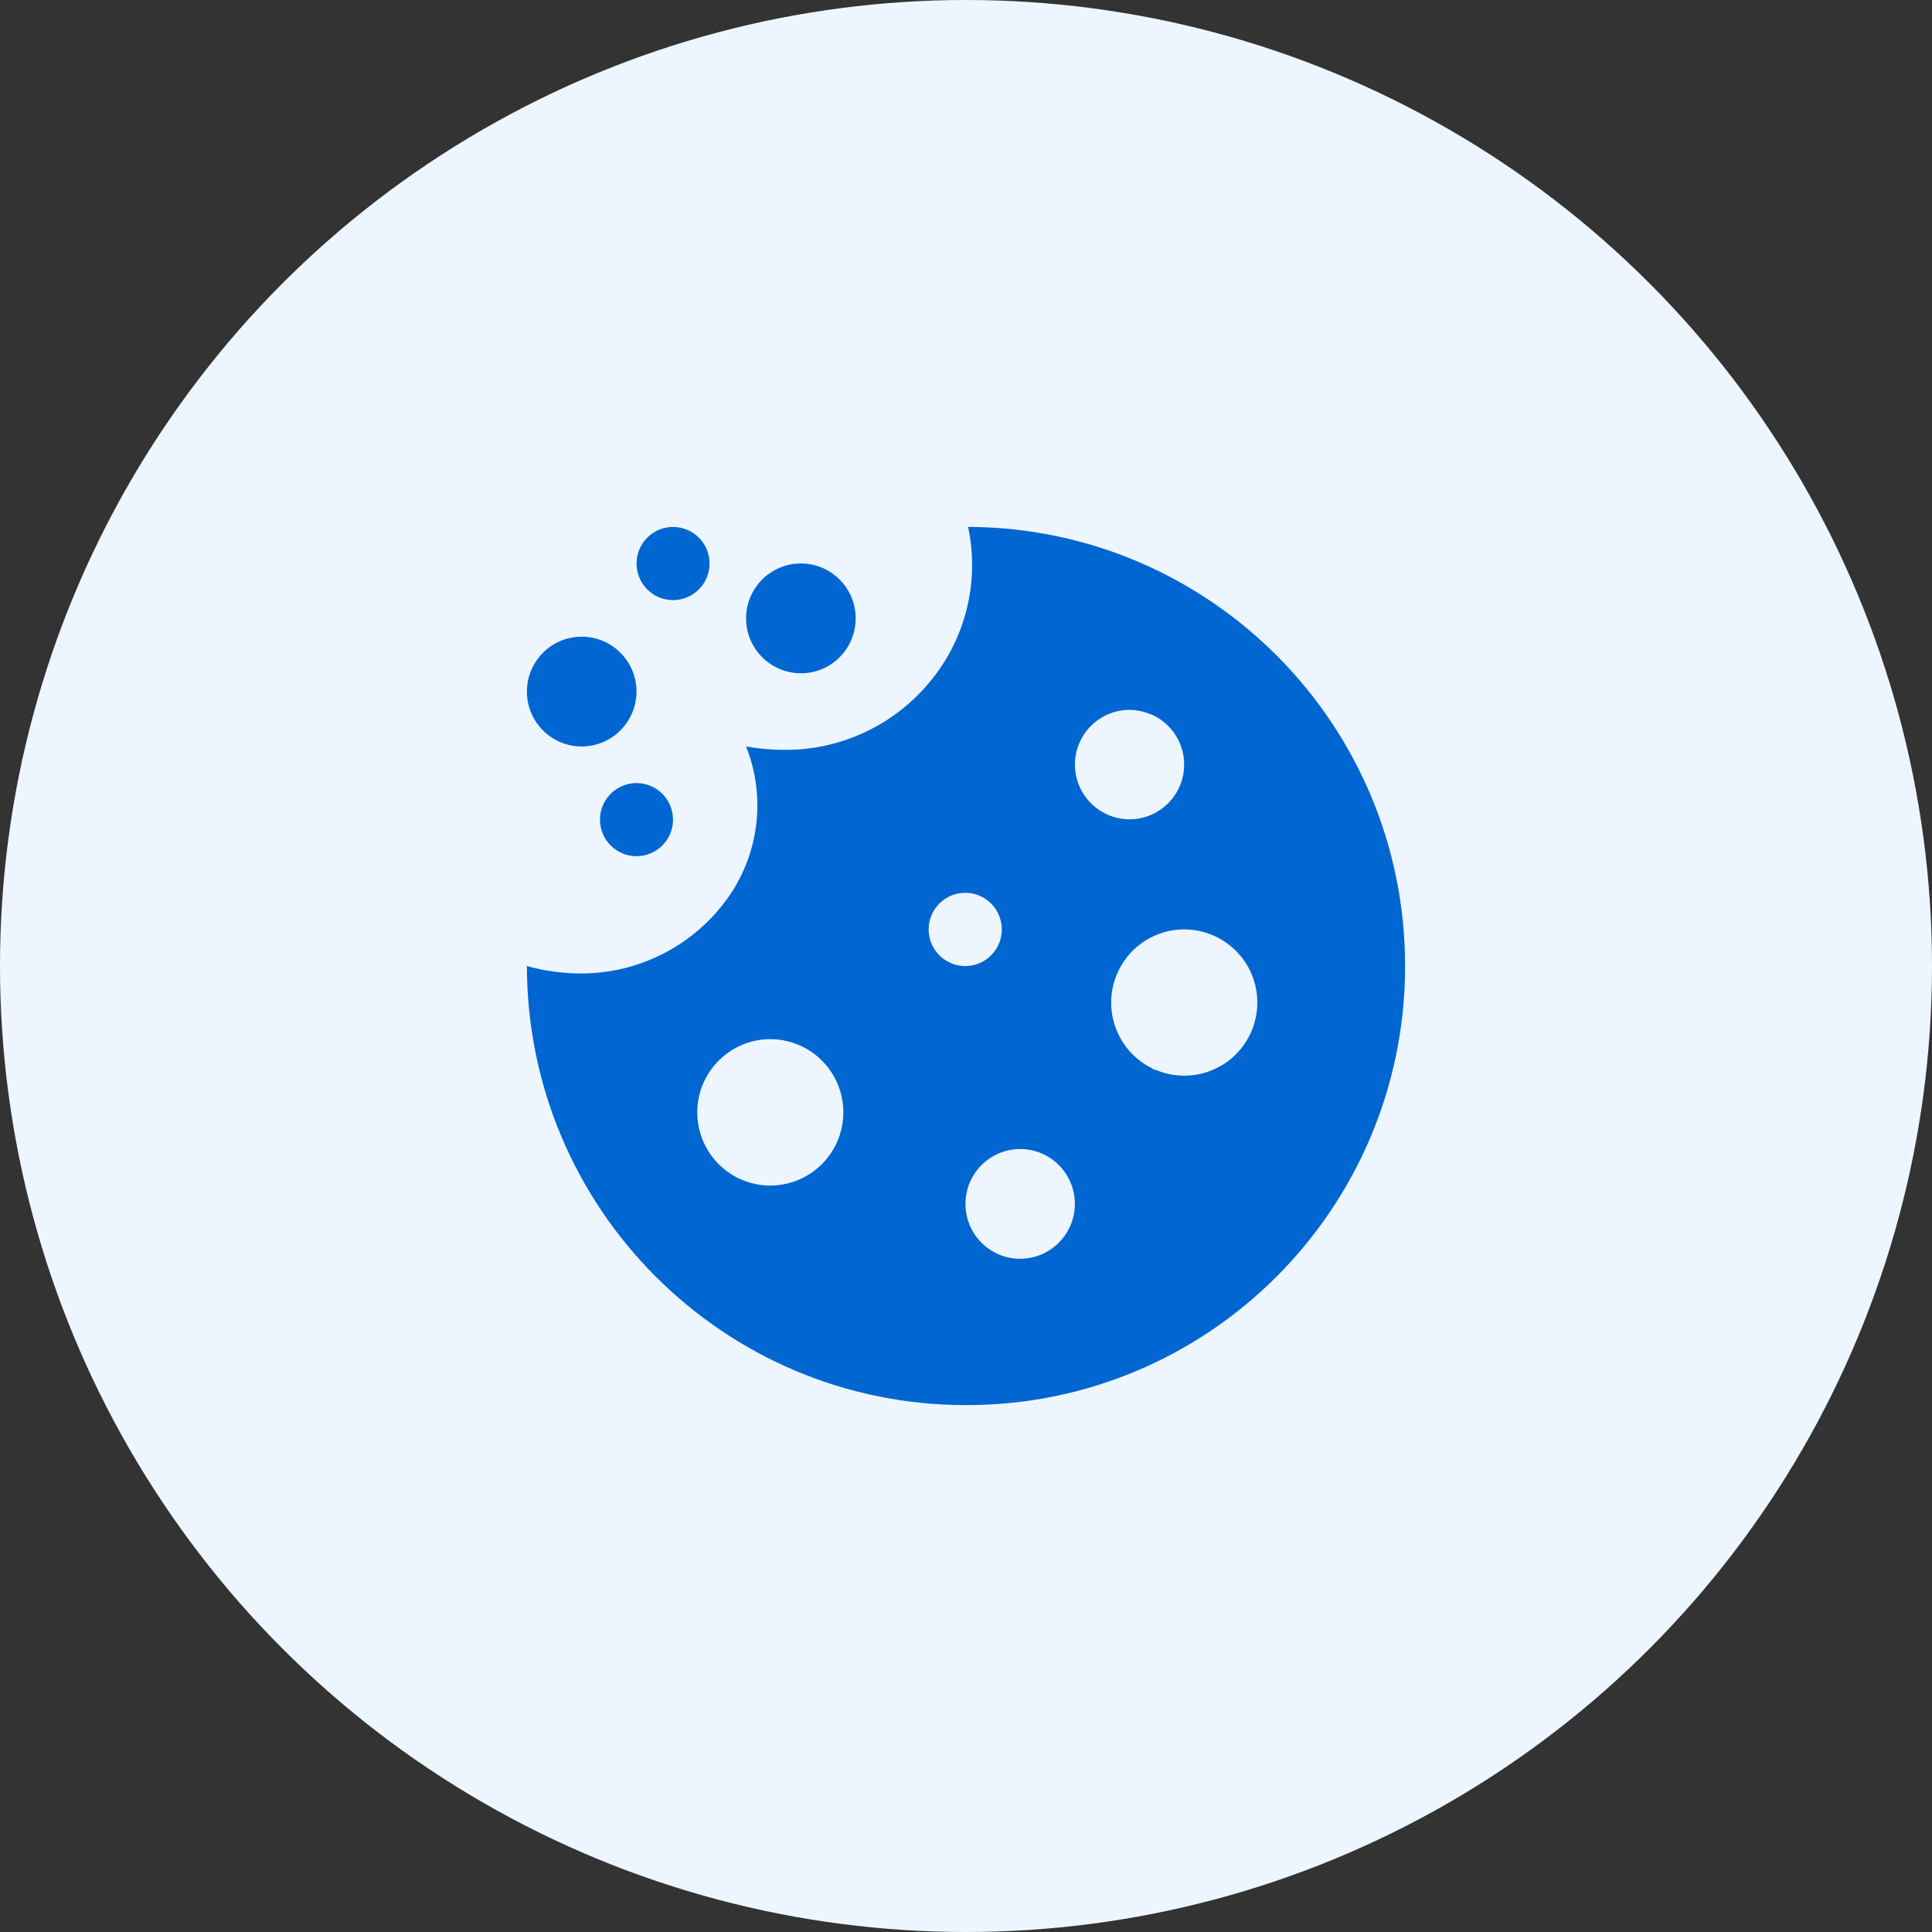 <svg width="40" height="40" viewBox="0 0 40 40" fill="none" xmlns="http://www.w3.org/2000/svg">
<rect x="0" y="0" width="40" height="40" fill="#333333" stroke="none"/>
<circle cx="20" cy="20" r="20" fill="#EDF6FF"/>
<path d="M19.985 29.091C14.975 29.085 10.915 25.018 10.909 20C11.267 20.101 11.636 20.153 12.007 20.154C13.236 20.163 14.39 19.565 15.093 18.556C15.722 17.647 15.855 16.483 15.447 15.455C15.708 15.501 15.972 15.525 16.237 15.525C17.414 15.534 18.531 15.006 19.273 14.091C19.999 13.203 20.282 12.032 20.044 10.909C25.057 10.925 29.107 15.009 29.091 20.03C29.075 25.05 24.998 29.107 19.985 29.091ZM20.678 25.971C20.817 26.031 20.968 26.062 21.12 26.062C21.578 26.061 21.992 25.785 22.168 25.36C22.343 24.936 22.247 24.447 21.923 24.122C21.71 23.909 21.421 23.789 21.12 23.789C20.581 23.79 20.118 24.171 20.011 24.7C19.904 25.228 20.182 25.759 20.678 25.971ZM15.375 24.432C15.556 24.507 15.751 24.546 15.948 24.546C16.562 24.545 17.115 24.173 17.348 23.604C17.581 23.035 17.447 22.381 17.009 21.95C16.726 21.671 16.345 21.515 15.948 21.515C15.113 21.516 14.437 22.194 14.436 23.03C14.436 23.638 14.798 24.187 15.357 24.426H15.361H15.371L15.375 24.432ZM23.934 22.153C24.544 22.409 25.25 22.239 25.676 21.732C26.103 21.225 26.15 20.499 25.794 19.941C25.682 19.767 25.537 19.618 25.366 19.502C24.896 19.184 24.288 19.156 23.791 19.429C23.294 19.702 22.991 20.231 23.006 20.799C23.022 21.366 23.352 21.878 23.863 22.124H23.853L23.88 22.136L23.898 22.143H23.893C23.905 22.147 23.918 22.152 23.931 22.157L23.934 22.153ZM19.985 18.485C19.623 18.484 19.311 18.74 19.241 19.096C19.171 19.452 19.363 19.807 19.698 19.945C20.033 20.082 20.418 19.962 20.617 19.659C20.815 19.356 20.772 18.955 20.514 18.701C20.446 18.634 20.367 18.581 20.279 18.545L20.263 18.537L20.238 18.528C20.157 18.499 20.072 18.484 19.985 18.485ZM23.389 14.697C22.808 14.696 22.321 15.135 22.261 15.714C22.202 16.293 22.589 16.822 23.158 16.939C23.727 17.057 24.292 16.723 24.465 16.168C24.639 15.613 24.364 15.017 23.83 14.788H23.821C23.684 14.73 23.537 14.699 23.389 14.697ZM13.178 17.727C12.761 17.727 12.422 17.388 12.422 16.97C12.422 16.552 12.761 16.213 13.178 16.213C13.596 16.213 13.934 16.552 13.934 16.97C13.934 17.388 13.595 17.727 13.178 17.727ZM12.044 15.455C11.417 15.455 10.909 14.946 10.909 14.318C10.909 13.691 11.417 13.182 12.044 13.182C12.67 13.182 13.178 13.691 13.178 14.318C13.177 14.945 12.67 15.454 12.044 15.455ZM16.582 13.939C15.955 13.939 15.447 13.43 15.447 12.803C15.447 12.175 15.955 11.666 16.582 11.666C17.208 11.666 17.716 12.175 17.716 12.803C17.716 13.431 17.209 13.94 16.582 13.94V13.939ZM13.935 12.425C13.518 12.425 13.179 12.086 13.179 11.668C13.179 11.25 13.517 10.91 13.935 10.91C14.352 10.91 14.691 11.248 14.691 11.666C14.691 12.085 14.353 12.424 13.935 12.425Z" fill="#0066D1"/>
</svg>

